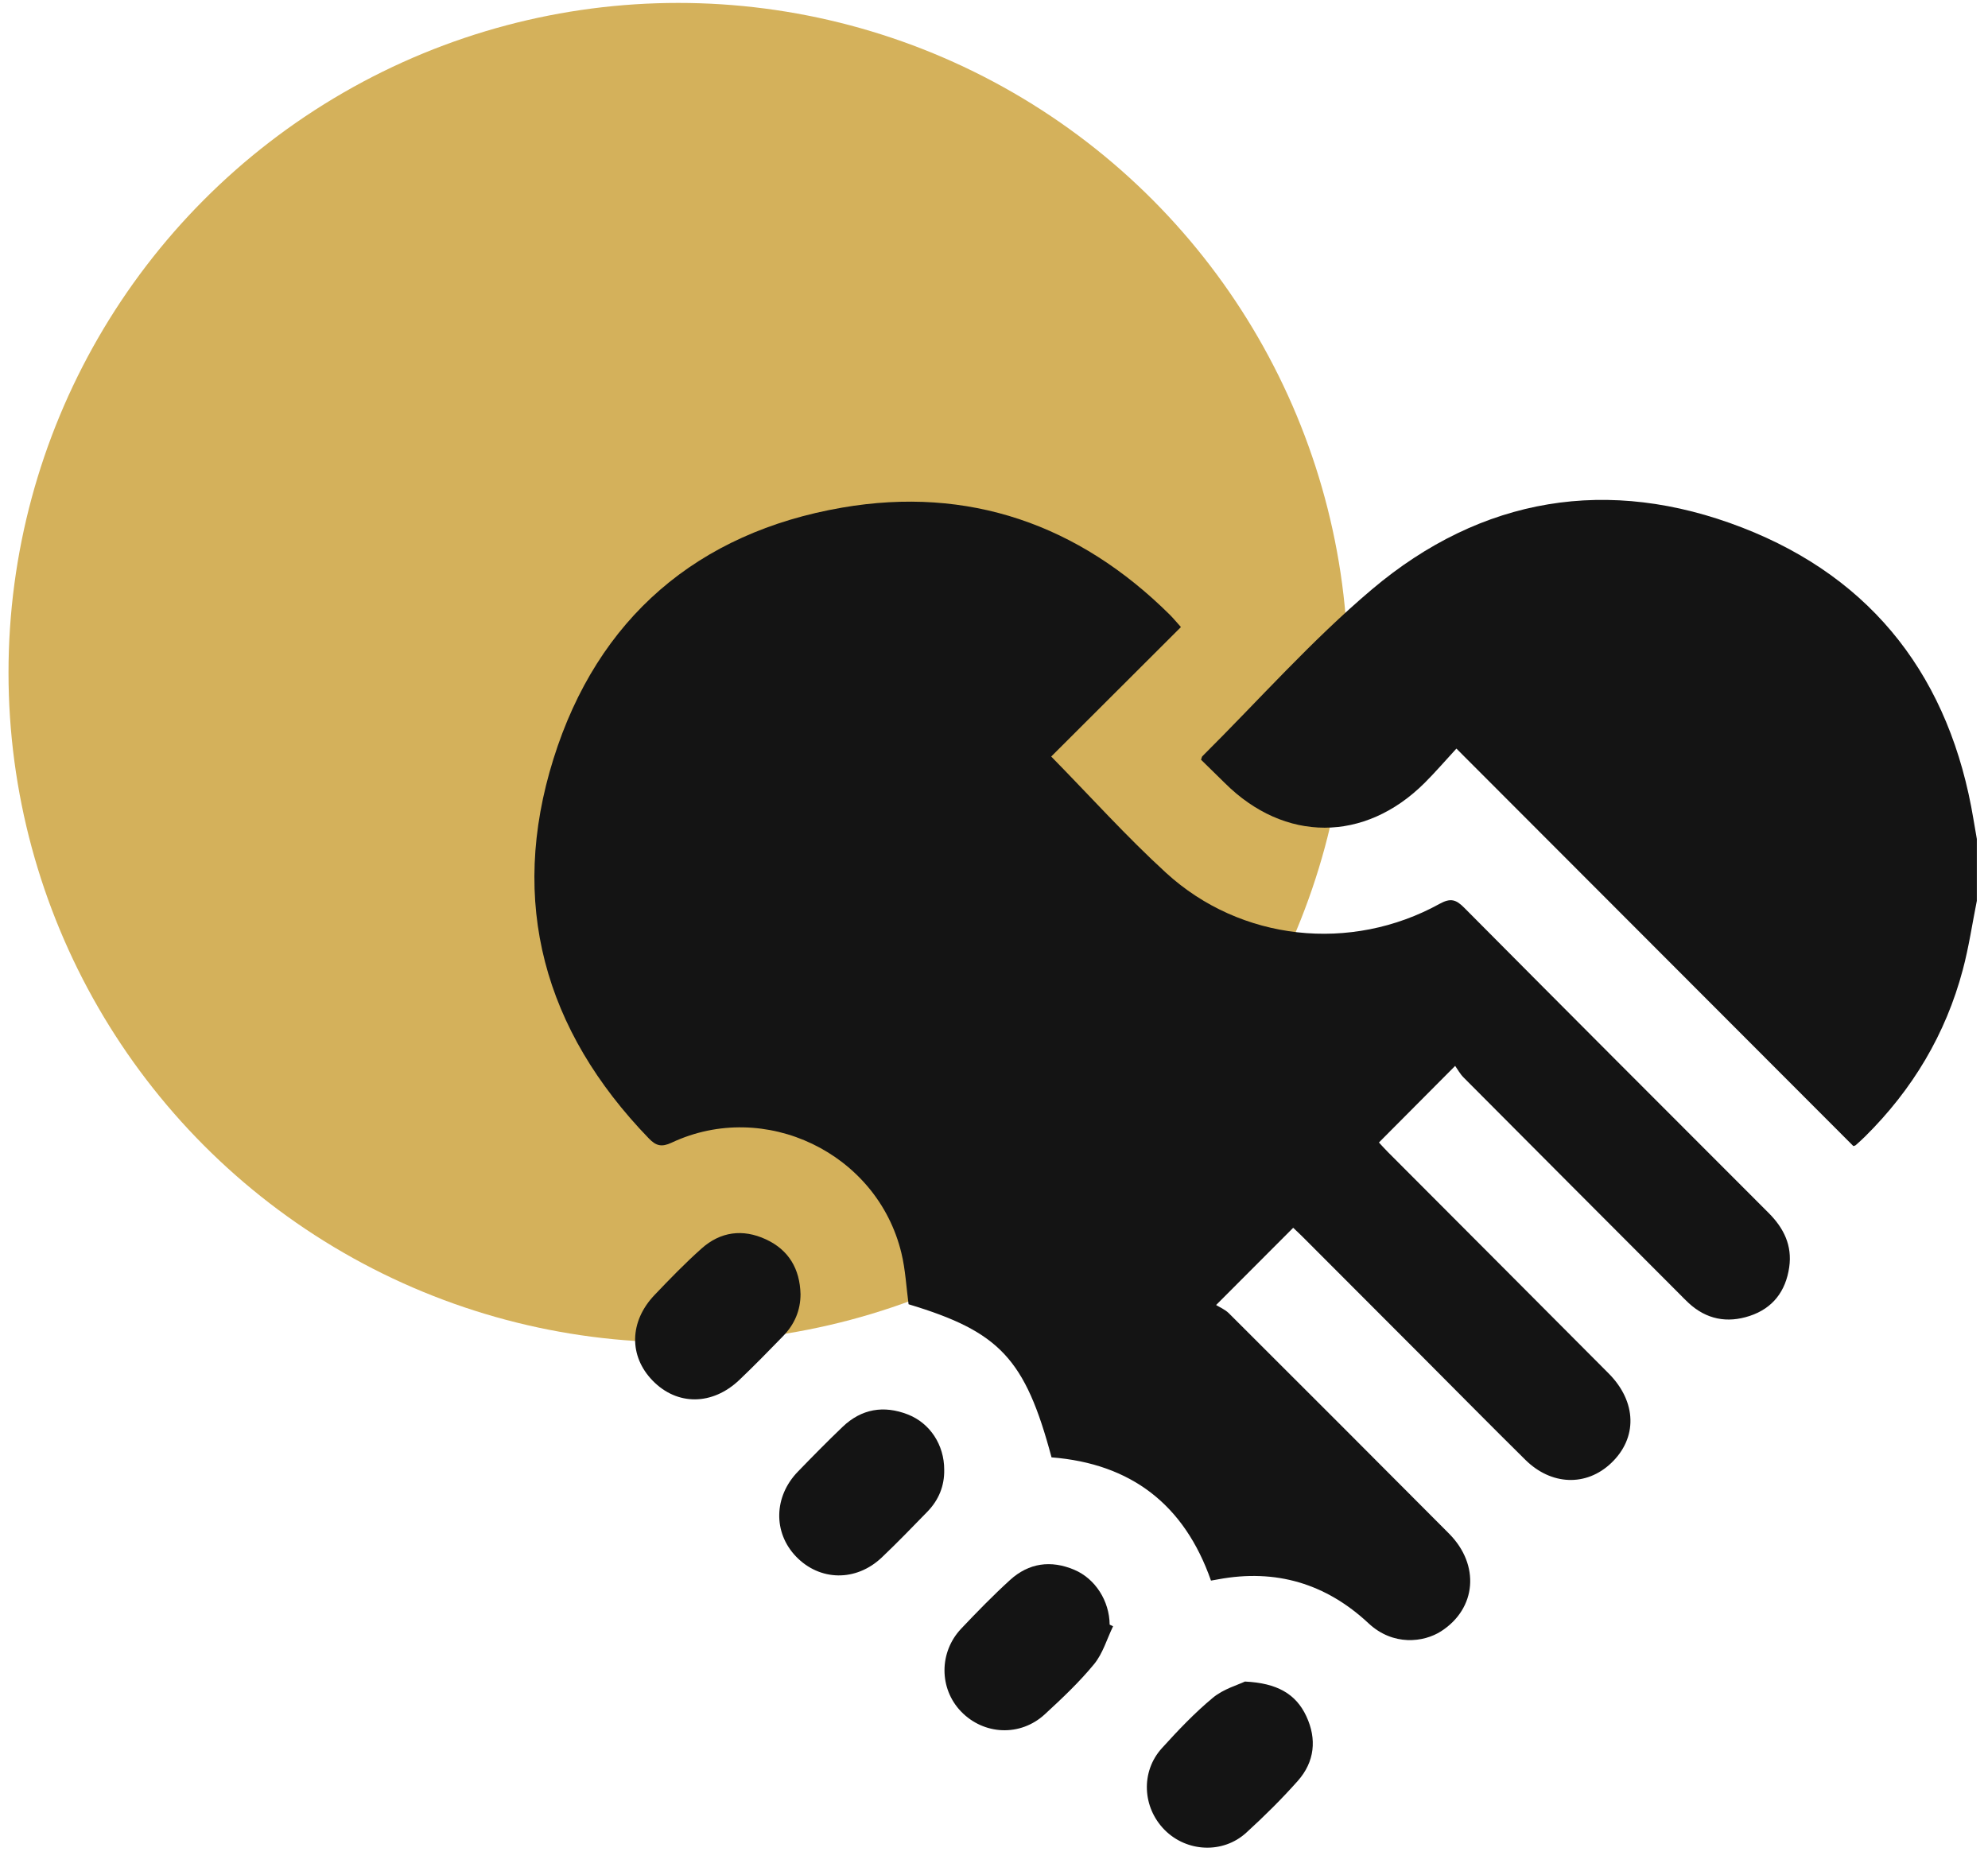 <svg width="68" height="64" viewBox="0 0 68 64" fill="none" xmlns="http://www.w3.org/2000/svg">
<circle cx="23.2" cy="23.009" r="22.909" fill="#D4B15B"/>
<g clip-path="url(#clip0_1_14708)">
<g clip-path="url(#clip1_1_14708)">
<path d="M67.617 30.82C67.46 31.605 67.344 32.401 67.138 33.173C66.552 35.38 65.416 37.274 63.794 38.878C63.692 38.979 63.584 39.077 63.476 39.172C63.455 39.191 63.419 39.195 63.395 39.204C58.891 34.694 54.39 30.187 49.817 25.607C49.427 26.03 49.093 26.42 48.73 26.781C46.679 28.824 43.941 28.822 41.896 26.786C41.623 26.515 41.346 26.247 41.082 25.988C41.105 25.925 41.108 25.888 41.127 25.869C43.051 23.956 44.861 21.908 46.926 20.162C50.681 16.99 55.027 16.278 59.592 18.047C64.109 19.797 66.713 23.241 67.505 28.039C67.541 28.259 67.58 28.479 67.618 28.699V30.822L67.617 30.82Z" fill="#141414"/>
<path d="M49.774 36.461C48.861 37.378 48.027 38.217 47.167 39.081C47.236 39.156 47.35 39.285 47.471 39.406C49.988 41.931 52.51 44.453 55.025 46.982C55.991 47.954 56.017 49.191 55.107 50.051C54.261 50.852 53.066 50.816 52.177 49.938C51.012 48.788 49.861 47.621 48.704 46.461C47.319 45.074 45.936 43.687 44.55 42.301C44.438 42.189 44.321 42.082 44.234 41.999C43.382 42.853 42.547 43.689 41.597 44.641C41.712 44.713 41.902 44.792 42.036 44.925C44.55 47.432 47.059 49.943 49.563 52.459C50.633 53.533 50.501 55.025 49.293 55.801C48.698 56.183 47.651 56.312 46.814 55.531C45.35 54.165 43.639 53.659 41.67 54.024C41.593 54.038 41.516 54.051 41.422 54.068C40.513 51.471 38.692 50.067 35.968 49.852C35.067 46.484 34.197 45.553 31.078 44.615C30.999 44.027 30.971 43.431 30.832 42.861C30.005 39.438 26.159 37.591 22.974 39.087C22.631 39.248 22.44 39.198 22.194 38.943C18.614 35.241 17.392 30.869 18.932 25.956C20.438 21.149 23.856 18.216 28.812 17.363C33.122 16.621 36.894 17.933 40.016 21.031C40.139 21.154 40.249 21.29 40.394 21.45C38.895 22.947 37.41 24.428 35.957 25.879C37.287 27.234 38.525 28.613 39.886 29.858C42.439 32.194 46.207 32.593 49.245 30.916C49.623 30.707 49.81 30.775 50.085 31.052C53.548 34.539 57.022 38.017 60.497 41.492C61.016 42.011 61.309 42.607 61.2 43.352C61.081 44.168 60.641 44.752 59.852 45.013C59.078 45.27 58.364 45.134 57.753 44.566C57.647 44.468 57.548 44.364 57.445 44.261C54.983 41.794 52.52 39.328 50.062 36.857C49.938 36.733 49.853 36.571 49.775 36.462L49.774 36.461Z" fill="#141414"/>
<path d="M42.581 57.521C43.679 57.572 44.327 57.941 44.684 58.709C45.048 59.489 44.969 60.266 44.394 60.916C43.841 61.54 43.245 62.129 42.628 62.692C41.831 63.419 40.592 63.358 39.836 62.596C39.074 61.827 39.013 60.603 39.743 59.8C40.292 59.194 40.861 58.594 41.488 58.074C41.85 57.774 42.346 57.636 42.581 57.522V57.521Z" fill="#141414"/>
<path d="M27.382 44.269C27.382 44.832 27.172 45.307 26.788 45.703C26.296 46.209 25.802 46.716 25.29 47.203C24.367 48.082 23.163 48.087 22.328 47.232C21.506 46.392 21.522 45.209 22.387 44.3C22.907 43.754 23.434 43.21 23.997 42.708C24.644 42.13 25.406 42.03 26.192 42.392C26.981 42.755 27.36 43.406 27.382 44.27V44.269Z" fill="#141414"/>
<path d="M38.073 55.631C37.861 56.067 37.723 56.562 37.423 56.926C36.916 57.543 36.327 58.099 35.737 58.642C34.901 59.412 33.653 59.354 32.873 58.546C32.121 57.766 32.113 56.52 32.878 55.711C33.419 55.14 33.969 54.575 34.55 54.046C35.192 53.462 35.947 53.36 36.744 53.697C37.469 54.003 37.948 54.767 37.956 55.574C37.995 55.592 38.033 55.612 38.072 55.63L38.073 55.631Z" fill="#141414"/>
<path d="M32.297 50.273C32.307 50.833 32.108 51.312 31.723 51.709C31.207 52.239 30.694 52.771 30.159 53.279C29.28 54.111 28.039 54.088 27.228 53.244C26.442 52.425 26.464 51.195 27.291 50.341C27.794 49.822 28.301 49.306 28.823 48.807C29.468 48.191 30.227 48.065 31.048 48.383C31.816 48.681 32.297 49.43 32.297 50.272V50.273Z" fill="#141414"/>
</g>
</g>
<defs>
<clipPath id="clip0_1_14708">
<rect width="49.521" height="46.55" fill="white" transform="translate(18.188 17.1)"/>
</clipPath>
<clipPath id="clip1_1_14708">
<rect width="49.337" height="46.104" fill="white" transform="translate(18.279 17.1)"/>
</clipPath>
</defs>
</svg>
